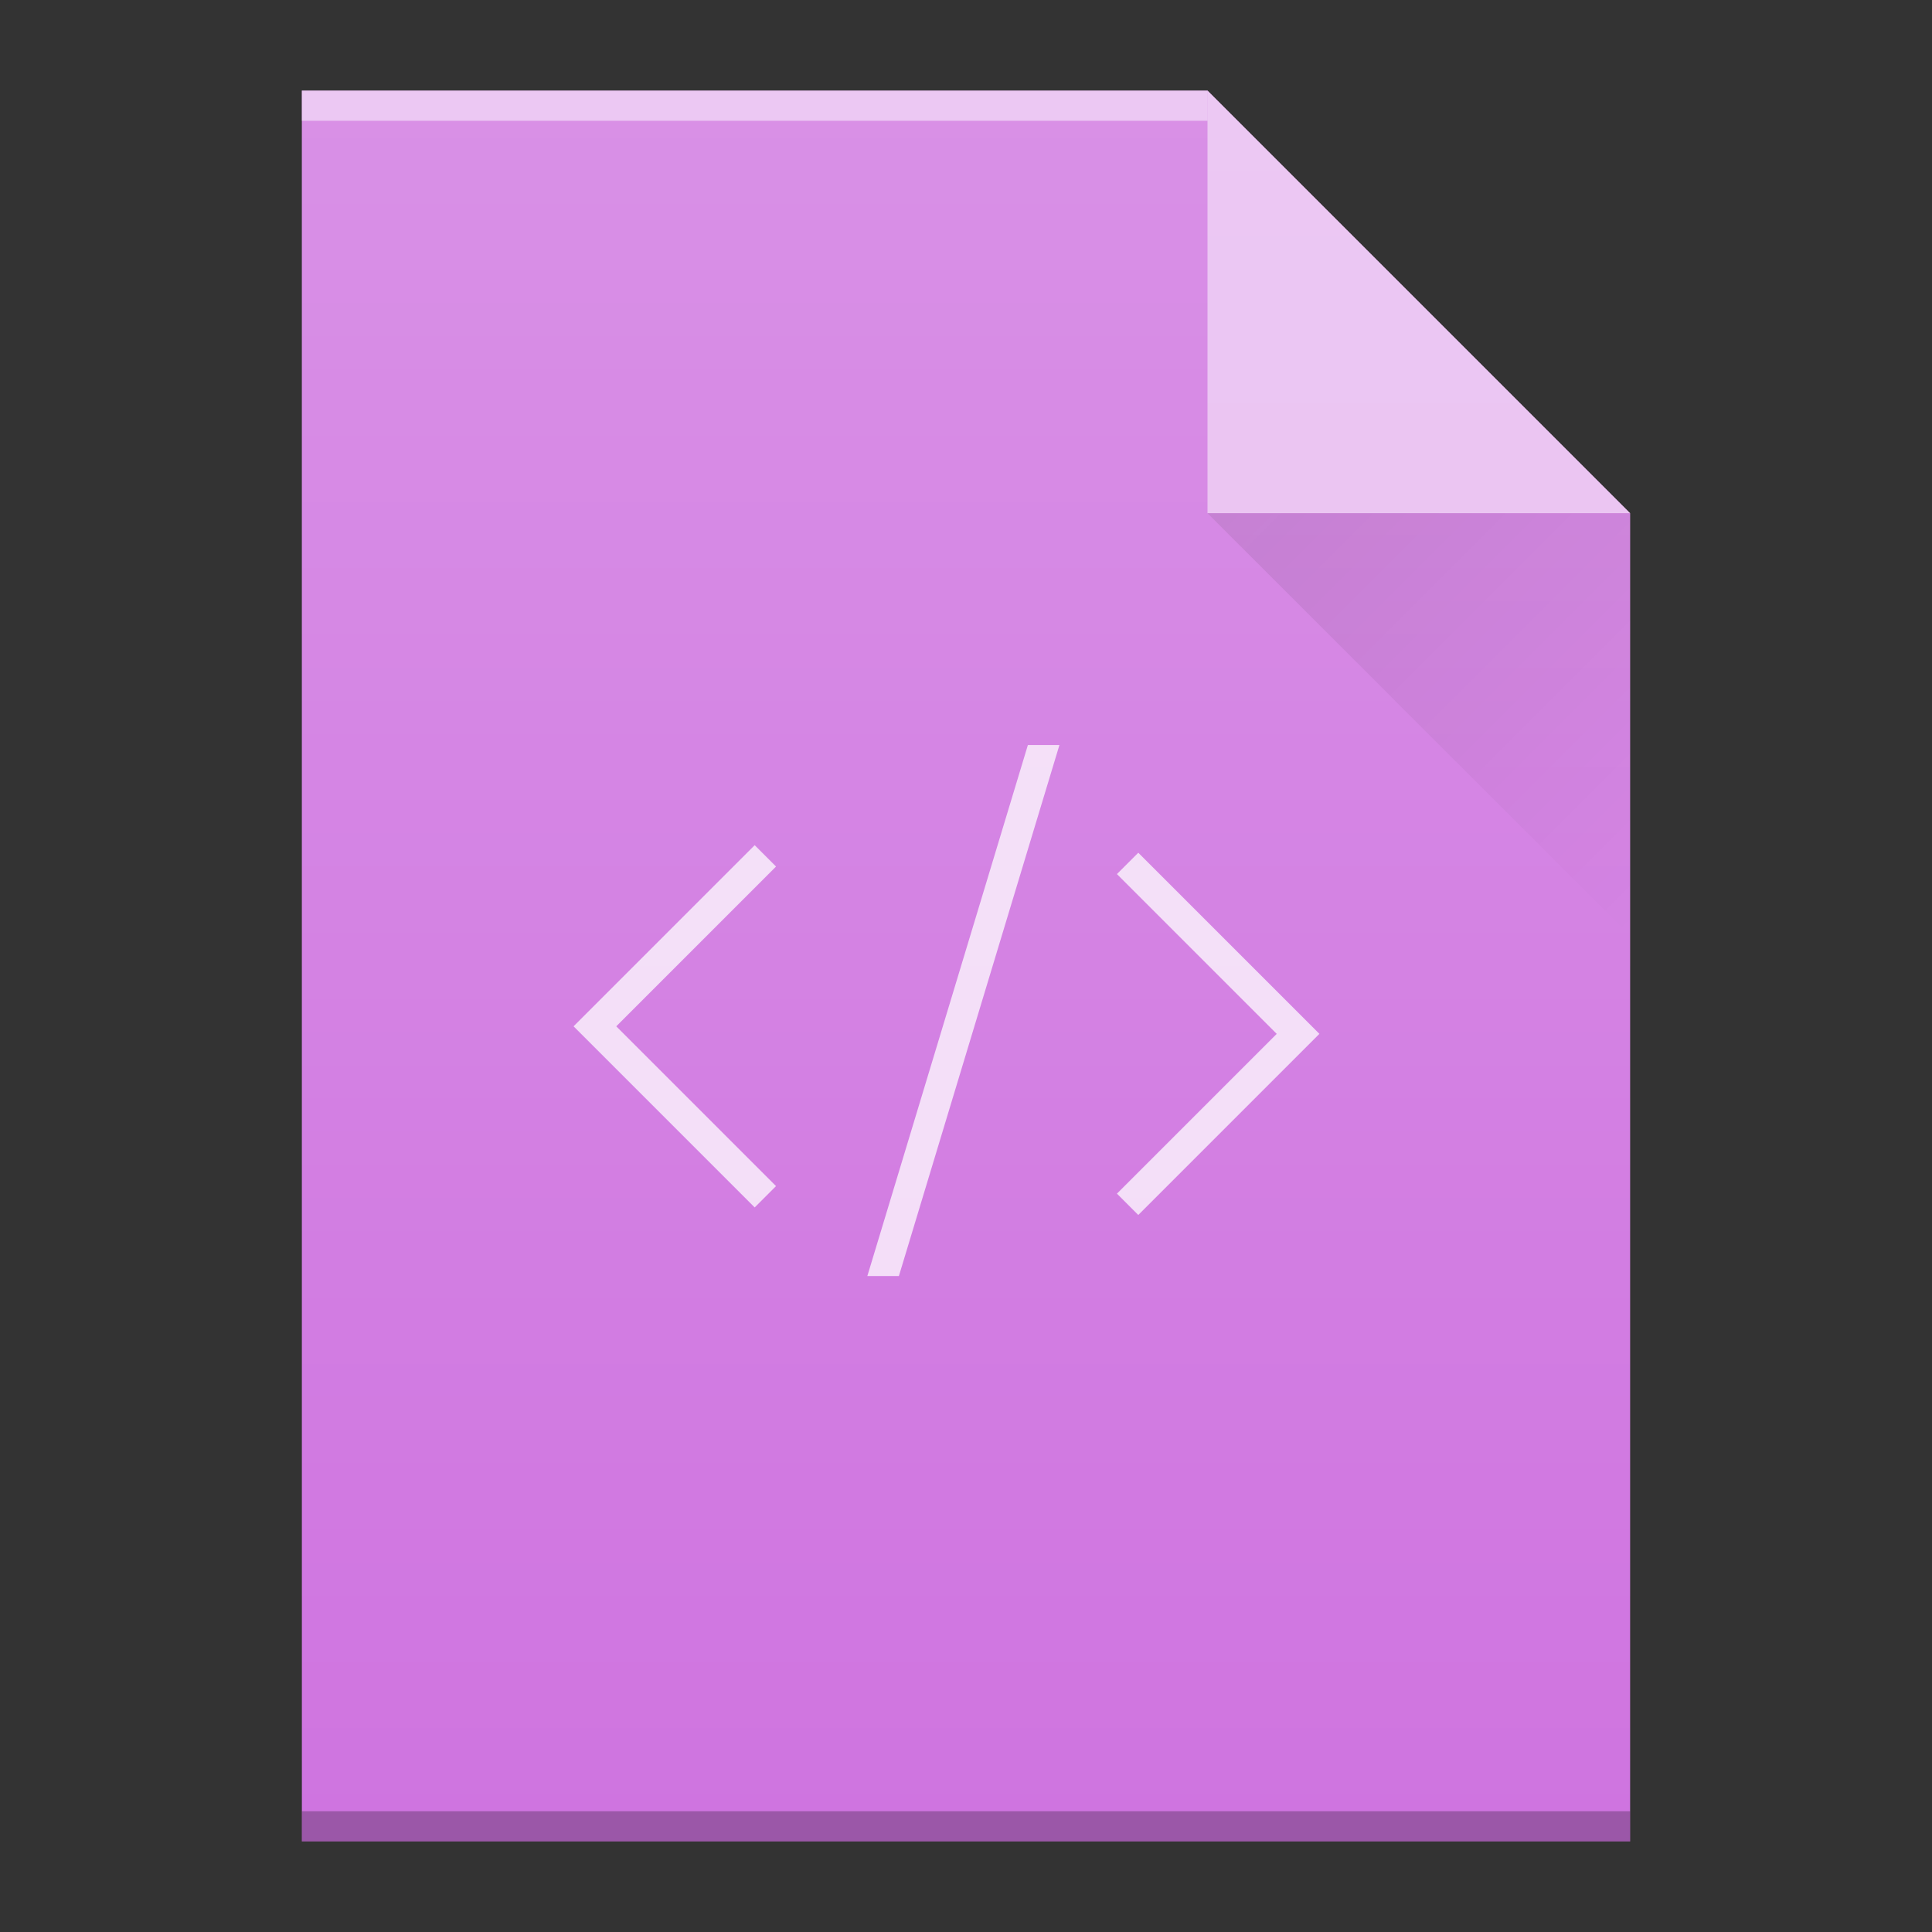 <svg width="64" xmlns="http://www.w3.org/2000/svg" viewBox="0 0 64 64" height="64" xmlns:xlink="http://www.w3.org/1999/xlink">
 <rect x="0" y="0" width="64" height="64" fill="#333333" stroke="none"/>
 <defs>
  <linearGradient id="a" y1="17" y2="31" x1="40" x2="54" gradientUnits="userSpaceOnUse" gradientTransform="translate(432 1154.36)">
   <stop stop-color="#060606"/>
   <stop offset="1" stop-opacity="0"/>
  </linearGradient>
  <linearGradient id="b" y1="392.36" y2="336.36" x2="0" gradientUnits="userSpaceOnUse" gradientTransform="translate(384 822)">
   <stop stop-color="#ffffff" stop-opacity="0"/>
   <stop offset="1" stop-color="#ffffff" stop-opacity=".2"/>
  </linearGradient>
  <path id="c" d="m442 1215.36v-58h30l14 14v44h-14z"/>
 </defs>
 <g transform="translate(-432-1154.36)">
  <use fill="#cf74e0" xlink:href="#c"/>
  <g color-rendering="auto" color-interpolation-filters="linearRGB" shape-rendering="auto" image-rendering="auto" text-rendering="auto" color-interpolation="sRGB" color="#000000" transform="scale(1-1)">
   <rect opacity=".5" x="442" y="-1158.36" width="30" fill="#ffffff" height="1"/>
   <rect opacity=".25" x="442" y="-1215.36" width="44" height="1"/>
  </g>
  <g fill-rule="evenodd">
   <path opacity=".5" fill="#ffffff" d="m486 1171.36l-14-14v14z"/>
   <path opacity=".1" fill="url(#a)" d="m472 1171.36l14 14v-14z"/>
  </g>
  <path opacity=".75" color-interpolation-filters="linearRGB" color="#000000" image-rendering="auto" color-rendering="auto" d="m466.05 1179.04l-5.318 17.59h1.045l5.318-17.59zm-9.05 3.318l-6 6 6 6 .707-.707-5.293-5.293 5.293-5.293zm12.707.25l-.707.707 5.293 5.293-5.293 5.293.707.707 6-6-.707-.707z" color-interpolation="sRGB" text-rendering="auto" fill="#ffffff" shape-rendering="auto"/>
  <use fill="url(#b)" xlink:href="#c"/>
 </g>
</svg>
